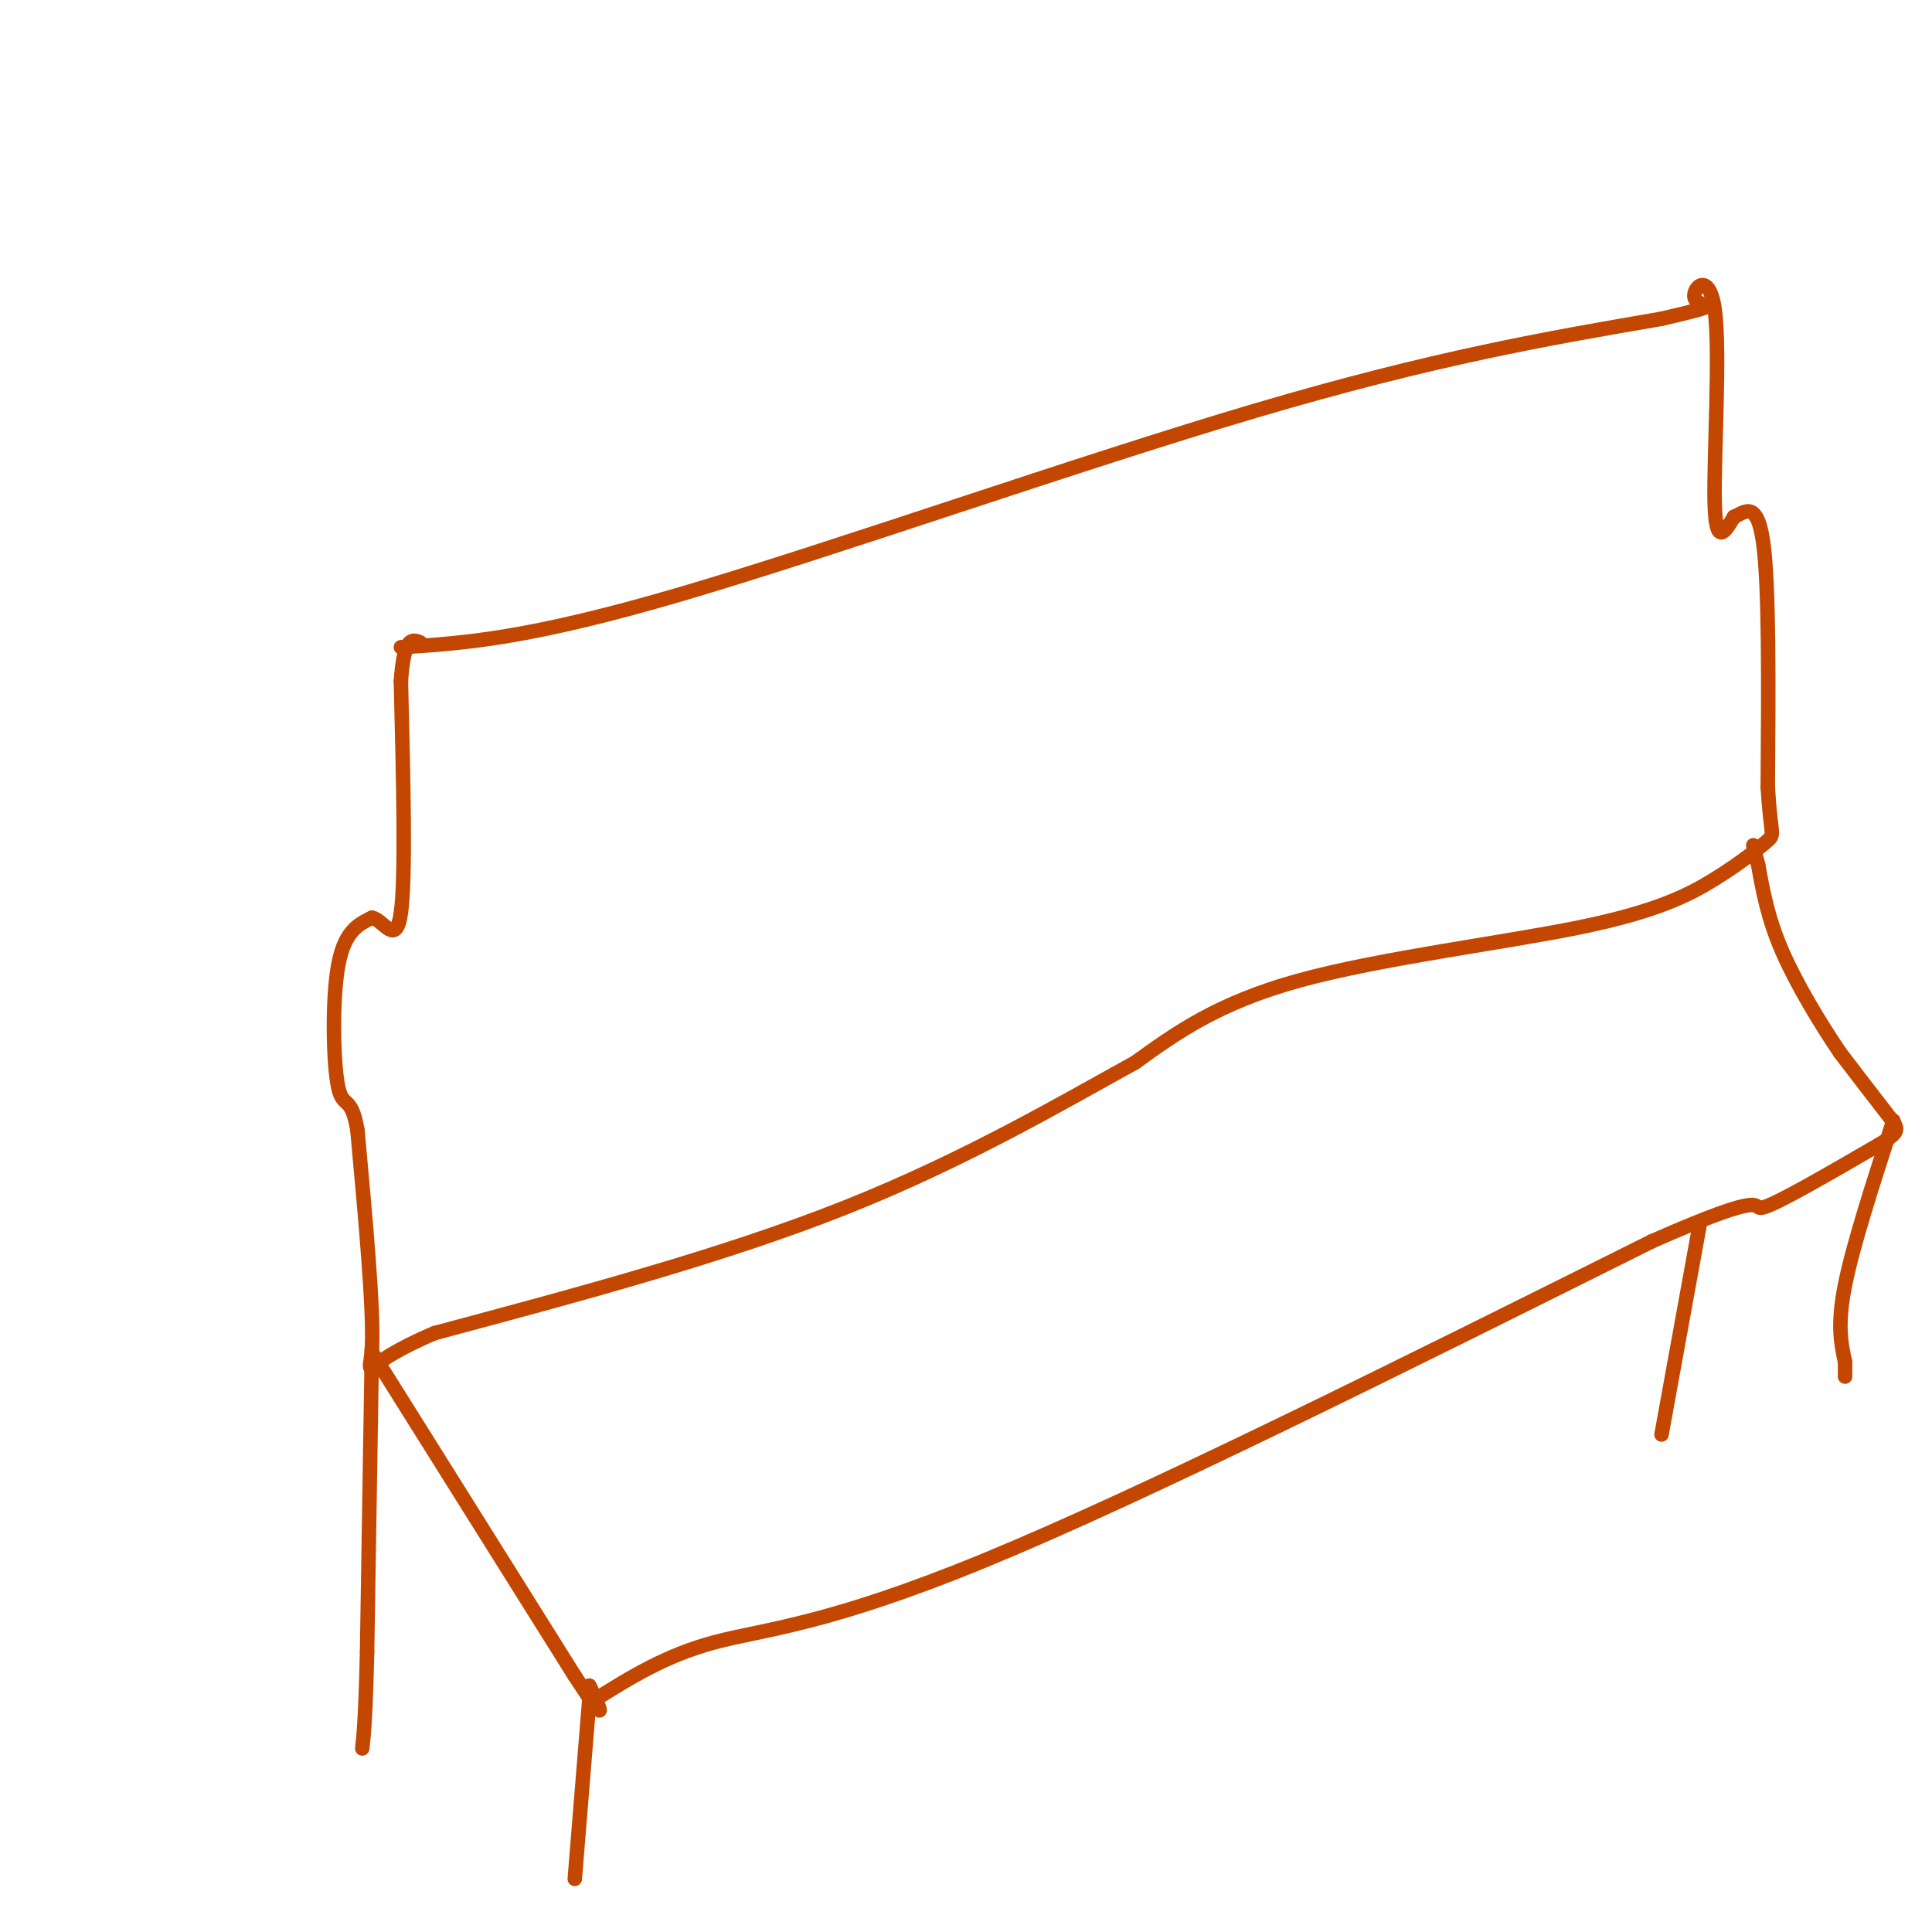 <svg viewBox='0 0 400 400' version='1.1' xmlns='http://www.w3.org/2000/svg' xmlns:xlink='http://www.w3.org/1999/xlink'><g fill='none' stroke='#C34701' stroke-width='3' stroke-linecap='round' stroke-linejoin='round'><path d='M83,134c13.133,-0.844 26.267,-1.689 58,-11c31.733,-9.311 82.067,-27.089 119,-38c36.933,-10.911 60.467,-14.956 84,-19'/><path d='M344,66c14.325,-3.338 8.139,-2.183 7,-4c-1.139,-1.817 2.770,-6.604 4,2c1.230,8.604 -0.220,30.601 0,40c0.220,9.399 2.110,6.199 4,3'/><path d='M359,107c1.911,-0.689 4.689,-3.911 6,5c1.311,8.911 1.156,29.956 1,51'/><path d='M366,163c0.586,10.026 1.552,9.590 0,11c-1.552,1.410 -5.622,4.667 -11,8c-5.378,3.333 -12.063,6.744 -28,10c-15.937,3.256 -41.125,6.359 -58,11c-16.875,4.641 -25.438,10.821 -34,17'/><path d='M235,220c-14.844,8.156 -34.956,20.044 -60,30c-25.044,9.956 -55.022,17.978 -85,26'/><path d='M90,276c-15.978,6.711 -13.422,10.489 -13,3c0.422,-7.489 -1.289,-26.244 -3,-45'/><path d='M74,234c-1.286,-7.631 -3.000,-4.208 -4,-9c-1.000,-4.792 -1.286,-17.798 0,-25c1.286,-7.202 4.143,-8.601 7,-10'/><path d='M77,190c2.422,0.356 4.978,6.244 6,-1c1.022,-7.244 0.511,-27.622 0,-48'/><path d='M83,141c0.667,-9.333 2.333,-8.667 4,-8'/><path d='M123,352c7.400,-4.644 14.800,-9.289 25,-12c10.200,-2.711 23.200,-3.489 56,-17c32.800,-13.511 85.400,-39.756 138,-66'/><path d='M342,257c25.511,-11.244 20.289,-6.356 23,-7c2.711,-0.644 13.356,-6.822 24,-13'/><path d='M389,237c4.622,-2.778 4.178,-3.222 2,-6c-2.178,-2.778 -6.089,-7.889 -10,-13'/><path d='M381,218c-4.000,-5.889 -9.000,-14.111 -12,-21c-3.000,-6.889 -4.000,-12.444 -5,-18'/><path d='M364,179c-1.000,-3.667 -1.000,-3.833 -1,-4'/><path d='M77,280c0.000,0.000 42.000,67.000 42,67'/><path d='M119,347c7.500,11.500 5.250,6.750 3,2'/><path d='M122,349c0.667,1.000 0.833,2.500 1,4'/><path d='M122,352c0.000,0.000 -3.000,37.000 -3,37'/><path d='M77,279c0.000,0.000 -1.000,63.000 -1,63'/><path d='M76,342c-0.333,13.833 -0.667,16.917 -1,20'/><path d='M392,232c-4.167,12.833 -8.333,25.667 -10,34c-1.667,8.333 -0.833,12.167 0,16'/><path d='M382,282c0.000,3.167 0.000,3.083 0,3'/><path d='M352,253c0.000,0.000 -8.000,44.000 -8,44'/></g>
</svg>